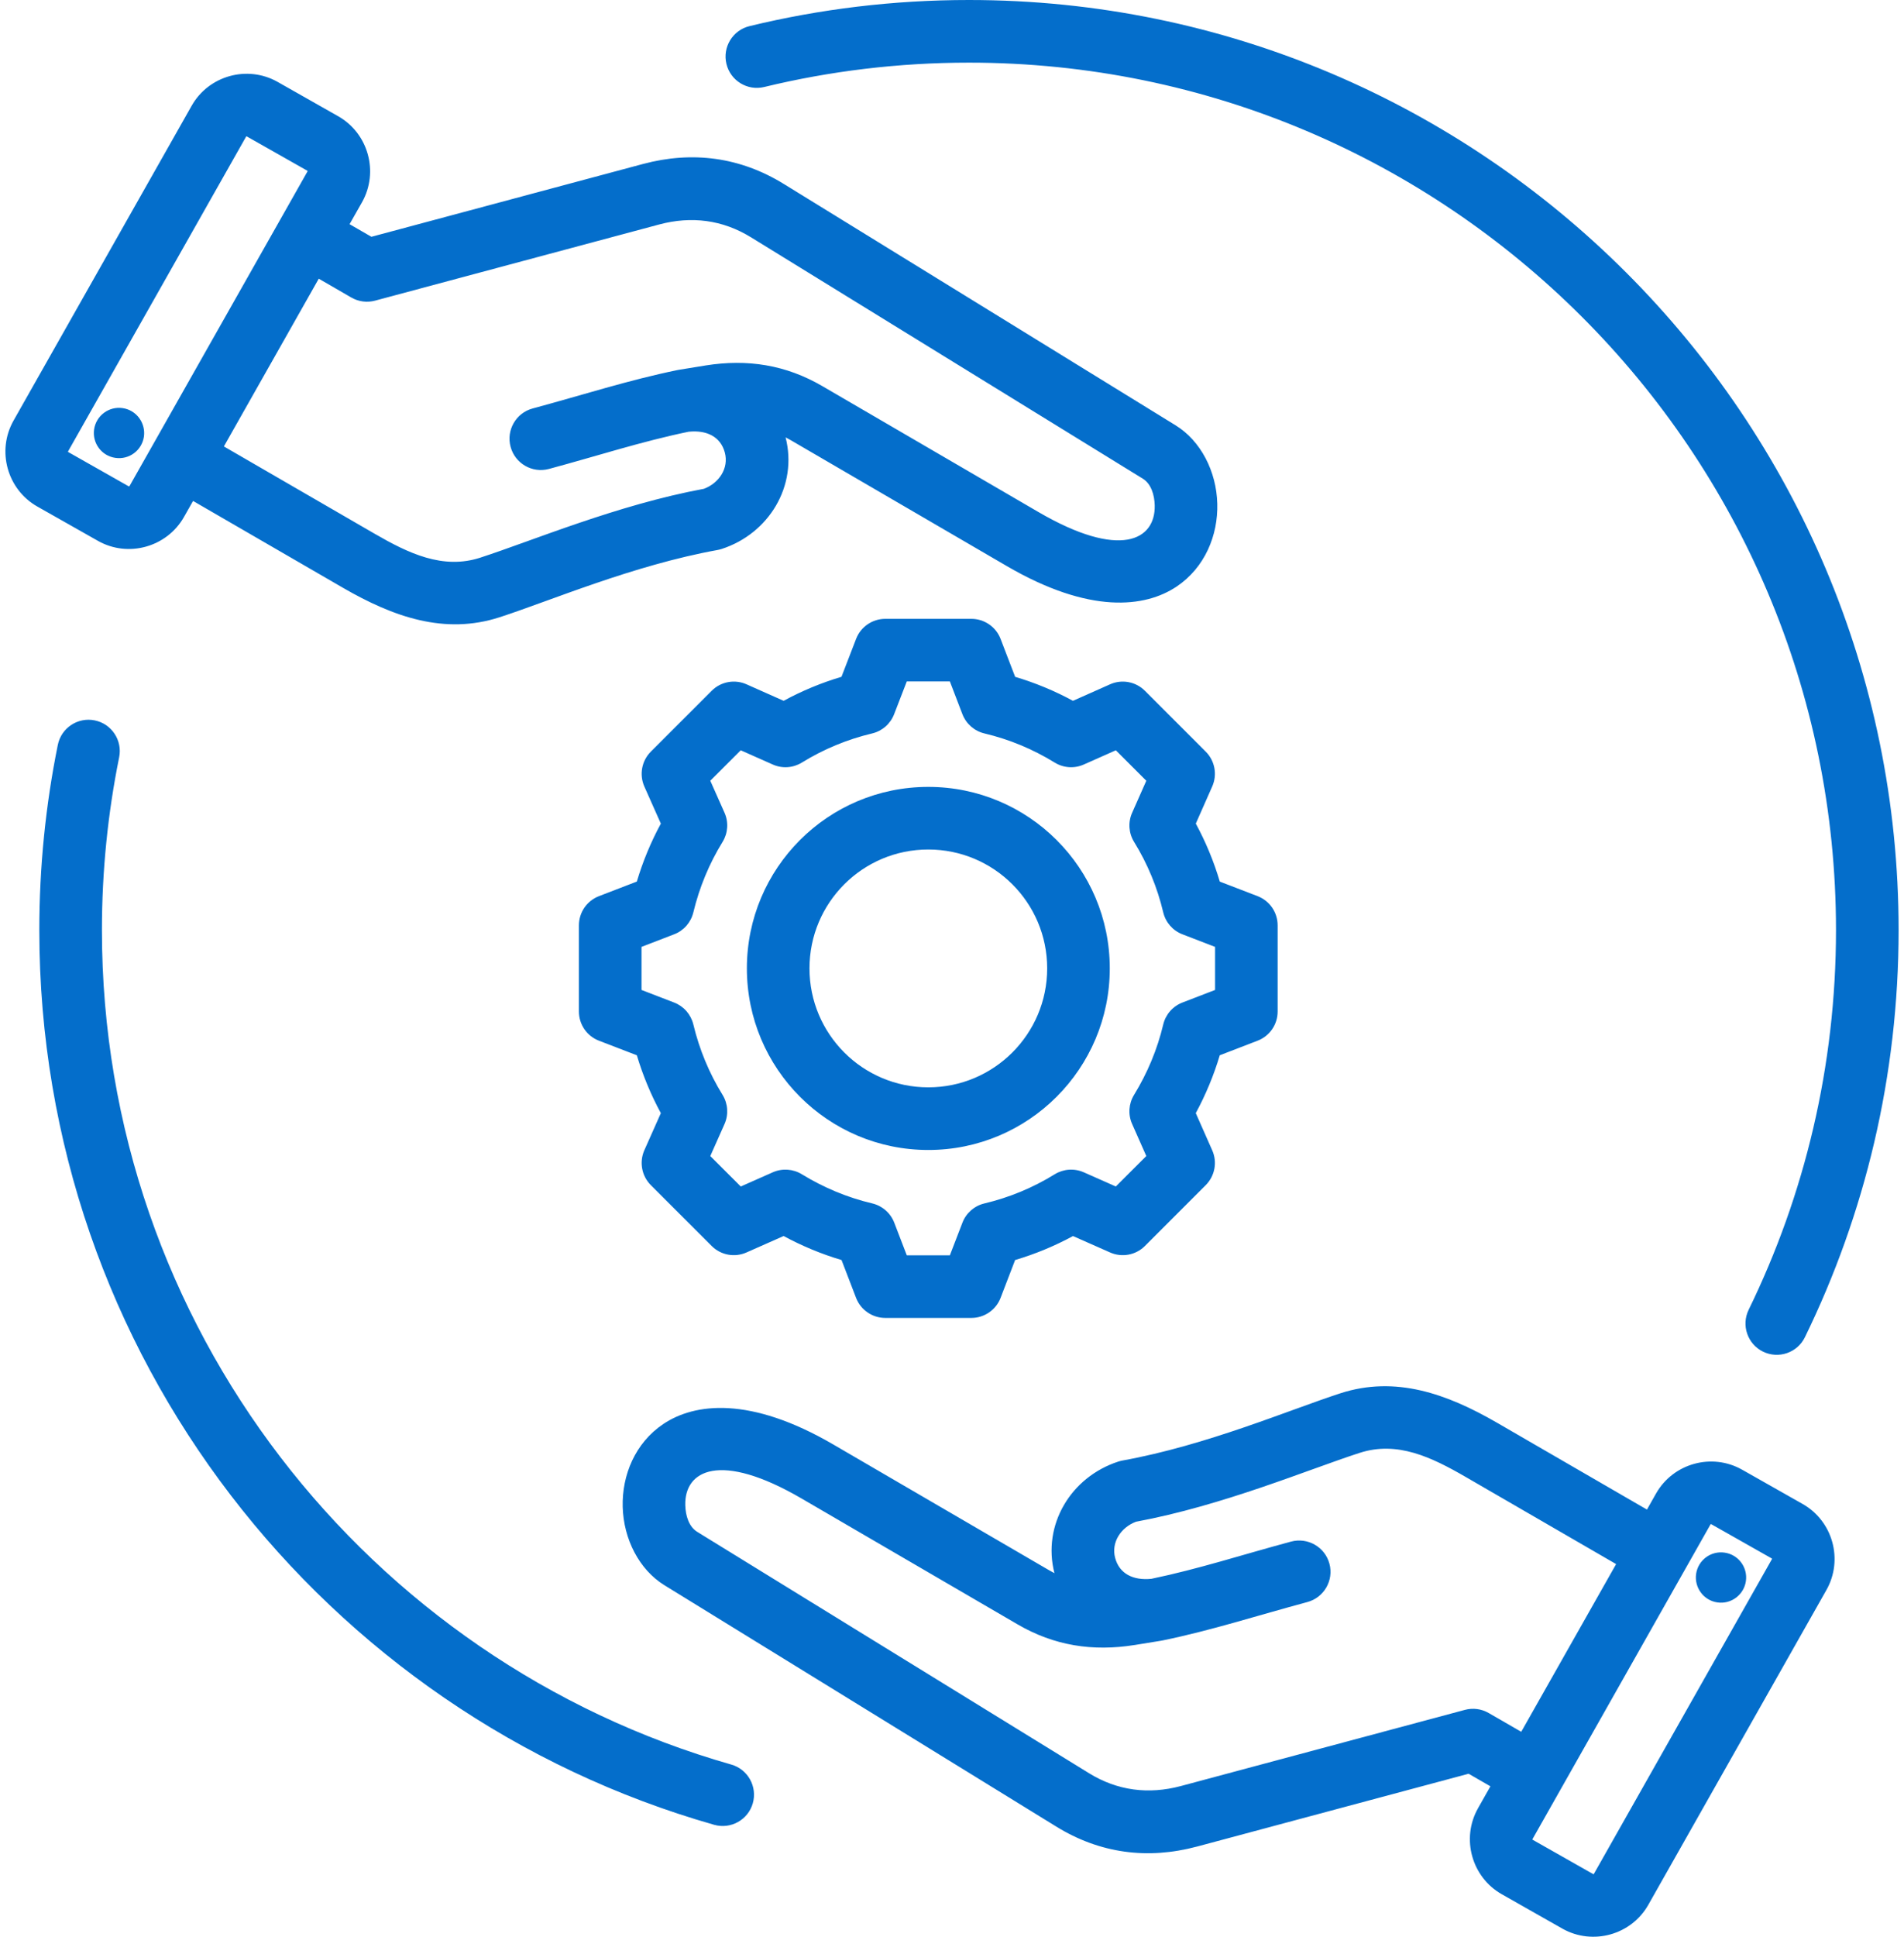 <svg xmlns="http://www.w3.org/2000/svg" width="60" height="61" viewBox="0 0 60 61" fill="none"><path fill-rule="evenodd" clip-rule="evenodd" d="M6.084 15.778L5.797 16.284L5.796 16.286C5.255 17.235 4.038 17.572 3.088 17.036L3.088 17.036L1.178 15.955C0.228 15.418 -0.113 14.199 0.428 13.245L6.039 3.332C6.575 2.382 7.792 2.042 8.746 2.578C8.747 2.579 8.748 2.579 8.749 2.58L10.655 3.66C11.605 4.197 11.945 5.414 11.409 6.368C11.409 6.368 11.408 6.369 11.408 6.37L11.016 7.061L11.704 7.458L20.264 5.164L20.265 5.164C21.823 4.748 23.328 4.948 24.701 5.795L37.046 13.396C37.841 13.886 38.333 14.849 38.36 15.862C38.387 16.862 37.968 17.877 37.079 18.474C36.092 19.136 34.342 19.353 31.727 17.829L24.924 13.867C24.868 13.835 24.812 13.804 24.756 13.775C25.145 15.296 24.237 16.806 22.739 17.291C22.697 17.304 22.654 17.315 22.611 17.323C19.95 17.804 17.344 18.922 15.747 19.44C14.01 20.004 12.39 19.428 10.809 18.514L6.084 15.778ZM10.045 8.778L7.055 14.061L11.797 16.806C12.875 17.429 13.953 17.948 15.137 17.564L15.138 17.563C16.779 17.031 19.451 15.901 22.184 15.395C22.659 15.216 22.974 14.746 22.841 14.253L22.841 14.252C22.708 13.757 22.274 13.538 21.698 13.598C20.212 13.906 18.83 14.358 17.298 14.77C16.772 14.911 16.231 14.599 16.09 14.073C15.948 13.547 16.26 13.006 16.786 12.865C18.372 12.438 19.802 11.973 21.343 11.657C21.343 11.657 21.344 11.657 21.344 11.657C21.358 11.654 21.371 11.651 21.384 11.649C21.385 11.649 21.385 11.649 21.385 11.649L22.228 11.512C22.23 11.512 22.231 11.511 22.232 11.511C23.551 11.301 24.762 11.489 25.917 12.163L32.72 16.125C35.303 17.63 36.417 17.01 36.388 15.914C36.379 15.581 36.273 15.237 36.012 15.076L23.667 7.475L23.666 7.475C22.771 6.922 21.789 6.799 20.773 7.07L11.82 9.469C11.567 9.537 11.297 9.502 11.071 9.371L10.045 8.778ZM4.081 15.31C4.081 15.31 9.69 5.401 9.69 5.399C9.694 5.392 9.693 5.382 9.685 5.378L9.684 5.377C9.684 5.377 7.779 4.297 7.777 4.297C7.77 4.293 7.76 4.294 7.756 4.302L7.756 4.302L2.145 14.217L2.145 14.217C2.141 14.224 2.142 14.233 2.148 14.237L2.149 14.237C2.149 14.237 4.059 15.318 4.059 15.319C4.067 15.323 4.077 15.318 4.081 15.31ZM3.635 14.421C3.202 14.36 2.903 13.957 2.965 13.524C3.029 13.091 3.431 12.79 3.865 12.854C4.298 12.916 4.596 13.321 4.535 13.754C4.47 14.187 4.068 14.486 3.635 14.421ZM46.967 56.262L46.28 55.866L37.72 58.16L37.719 58.16C36.16 58.576 34.655 58.376 33.282 57.528L20.937 49.928C20.142 49.438 19.65 48.475 19.623 47.462C19.597 46.462 20.015 45.446 20.904 44.85C21.891 44.188 23.641 43.971 26.256 45.494L33.059 49.456C33.115 49.489 33.171 49.52 33.228 49.549C32.838 48.028 33.746 46.518 35.244 46.033C35.286 46.02 35.329 46.009 35.372 46.001C38.033 45.52 40.64 44.402 42.237 43.884C43.973 43.32 45.593 43.896 47.174 44.81L51.9 47.546L52.186 47.04L52.188 47.037C52.728 46.088 53.946 45.752 54.895 46.288L54.896 46.288L56.805 47.369C57.755 47.906 58.096 49.124 57.555 50.079L51.944 59.992C51.408 60.942 50.191 61.282 49.237 60.746C49.236 60.745 49.235 60.745 49.234 60.744L47.328 59.663C46.378 59.127 46.038 57.91 46.574 56.956C46.575 56.955 46.575 56.955 46.575 56.954L46.967 56.262ZM50.928 49.263L46.187 46.518C45.108 45.894 44.03 45.376 42.846 45.76L42.845 45.76C41.205 46.292 38.532 47.422 35.799 47.928C35.324 48.107 35.009 48.578 35.142 49.071L35.142 49.071C35.275 49.567 35.709 49.785 36.285 49.726C37.772 49.417 39.153 48.966 40.685 48.554C41.211 48.413 41.753 48.725 41.894 49.251C42.035 49.776 41.723 50.318 41.197 50.459C39.611 50.885 38.182 51.35 36.64 51.667C36.64 51.667 36.639 51.667 36.639 51.667C36.626 51.67 36.612 51.672 36.599 51.674C36.599 51.675 36.598 51.675 36.598 51.675L35.755 51.812C35.754 51.812 35.753 51.812 35.752 51.812C34.432 52.022 33.221 51.834 32.066 51.161L25.263 47.199C22.68 45.694 21.566 46.313 21.595 47.409C21.604 47.743 21.71 48.087 21.972 48.248L34.316 55.848L34.317 55.849C35.212 56.401 36.194 56.525 37.21 56.254L46.164 53.854C46.416 53.787 46.686 53.822 46.912 53.953L47.938 54.545L50.928 49.263ZM53.902 48.014C53.902 48.014 48.294 57.923 48.293 57.925C48.289 57.932 48.291 57.942 48.298 57.946L48.299 57.946C48.299 57.946 50.204 59.026 50.206 59.027C50.213 59.03 50.223 59.029 50.227 59.022L50.227 59.021L55.838 49.107L55.838 49.107C55.842 49.1 55.842 49.091 55.835 49.087L55.834 49.086C55.834 49.086 53.925 48.005 53.924 48.005C53.916 48.001 53.906 48.005 53.902 48.014ZM54.348 48.902C54.781 48.964 55.08 49.366 55.018 49.799C54.954 50.232 54.552 50.534 54.119 50.47C53.686 50.408 53.387 50.003 53.449 49.57C53.513 49.137 53.915 48.838 54.348 48.902ZM31.99 21.318C32.622 21.506 33.232 21.758 33.812 22.073L34.981 21.553C35.354 21.387 35.79 21.468 36.079 21.757L37.996 23.674C38.284 23.962 38.366 24.398 38.2 24.771L37.683 25.94C37.998 26.521 38.251 27.133 38.439 27.767L39.63 28.225C40.011 28.372 40.262 28.738 40.262 29.146V31.858C40.262 32.266 40.011 32.632 39.63 32.778C39.63 32.778 38.438 33.237 38.438 33.237C38.25 33.869 37.996 34.479 37.682 35.059L38.2 36.23C38.366 36.602 38.284 37.038 37.996 37.327L36.079 39.244C35.791 39.532 35.355 39.613 34.982 39.448L33.813 38.931C33.234 39.245 32.622 39.498 31.989 39.686L31.531 40.878C31.384 41.259 31.018 41.51 30.61 41.51H27.898C27.49 41.51 27.124 41.259 26.977 40.878L26.519 39.686C25.885 39.498 25.274 39.244 24.694 38.93L23.523 39.448C23.151 39.613 22.715 39.532 22.427 39.244L20.509 37.327C20.221 37.038 20.14 36.601 20.305 36.228C20.305 36.228 20.825 35.06 20.825 35.06C20.511 34.481 20.258 33.87 20.068 33.237L18.875 32.778C18.494 32.632 18.243 32.266 18.243 31.858V29.146C18.243 28.738 18.494 28.372 18.875 28.225L20.068 27.766C20.257 27.133 20.51 26.522 20.825 25.941L20.305 24.772C20.14 24.399 20.221 23.963 20.509 23.674L22.427 21.757C22.715 21.468 23.152 21.387 23.525 21.553C23.525 21.553 24.694 22.073 24.694 22.073C25.274 21.758 25.884 21.505 26.517 21.317L26.978 20.122C27.125 19.742 27.49 19.491 27.898 19.491H30.61C31.018 19.491 31.384 19.742 31.531 20.123L31.99 21.318ZM30.328 22.494L29.933 21.463H28.575L28.176 22.495C28.059 22.799 27.8 23.025 27.484 23.1C26.702 23.286 25.955 23.595 25.269 24.018C24.992 24.189 24.648 24.212 24.351 24.079L23.342 23.631L22.383 24.59L22.832 25.599C22.964 25.896 22.941 26.24 22.77 26.517C22.347 27.204 22.038 27.951 21.849 28.737C21.773 29.052 21.547 29.311 21.244 29.427L20.216 29.823V31.18L21.244 31.576C21.547 31.693 21.773 31.951 21.849 32.266C22.037 33.049 22.346 33.798 22.769 34.483C22.941 34.76 22.964 35.104 22.832 35.402L22.383 36.411L23.343 37.37L24.352 36.923C24.649 36.792 24.991 36.815 25.267 36.984C25.954 37.405 26.701 37.717 27.486 37.903C27.803 37.978 28.063 38.205 28.18 38.509L28.575 39.537H29.933L30.329 38.509C30.445 38.205 30.704 37.979 31.021 37.904C31.803 37.718 32.552 37.409 33.235 36.986C33.512 36.815 33.855 36.792 34.153 36.923L35.162 37.37L36.123 36.41L35.676 35.401C35.544 35.104 35.567 34.762 35.736 34.486C36.157 33.799 36.47 33.052 36.656 32.269C36.731 31.952 36.958 31.693 37.261 31.576L38.29 31.18V29.823L37.261 29.427C36.957 29.31 36.731 29.051 36.656 28.734C36.47 27.949 36.161 27.203 35.738 26.517C35.567 26.24 35.544 25.897 35.676 25.6L36.123 24.591L35.163 23.631L34.154 24.079C33.857 24.212 33.513 24.189 33.236 24.018C32.55 23.595 31.804 23.286 31.021 23.1C30.704 23.025 30.445 22.798 30.328 22.494ZM29.253 24.784C32.411 24.784 34.972 27.342 34.972 30.5C34.972 33.659 32.411 36.22 29.253 36.22C26.094 36.22 23.536 33.659 23.536 30.5C23.536 27.342 26.094 24.784 29.253 24.784ZM29.253 26.756C27.184 26.756 25.509 28.432 25.509 30.5C25.509 32.569 27.184 34.247 29.253 34.247C31.322 34.247 32.999 32.569 32.999 30.5C32.999 28.431 31.322 26.756 29.253 26.756ZM23.045 55.577C23.568 55.726 23.872 56.272 23.723 56.796C23.574 57.319 23.028 57.623 22.504 57.474C10.235 53.979 1.239 42.679 1.239 29.295C1.239 27.297 1.44 25.346 1.822 23.46C1.93 22.927 2.451 22.581 2.984 22.689C3.518 22.797 3.863 23.318 3.755 23.852C3.399 25.611 3.212 27.431 3.212 29.295C3.212 41.778 11.601 52.317 23.045 55.577ZM24.082 2.74C23.553 2.868 23.02 2.543 22.892 2.014C22.763 1.485 23.089 0.951 23.618 0.823C25.836 0.285 28.152 0 30.535 0C46.703 0 59.83 13.127 59.83 29.295C59.83 33.893 58.768 38.244 56.877 42.118C56.639 42.607 56.048 42.81 55.558 42.572C55.069 42.333 54.866 41.742 55.105 41.252C56.868 37.64 57.857 33.582 57.857 29.295C57.857 14.216 45.614 1.973 30.535 1.973C28.312 1.973 26.151 2.239 24.082 2.74Z" fill="#046ECB"></path></svg>